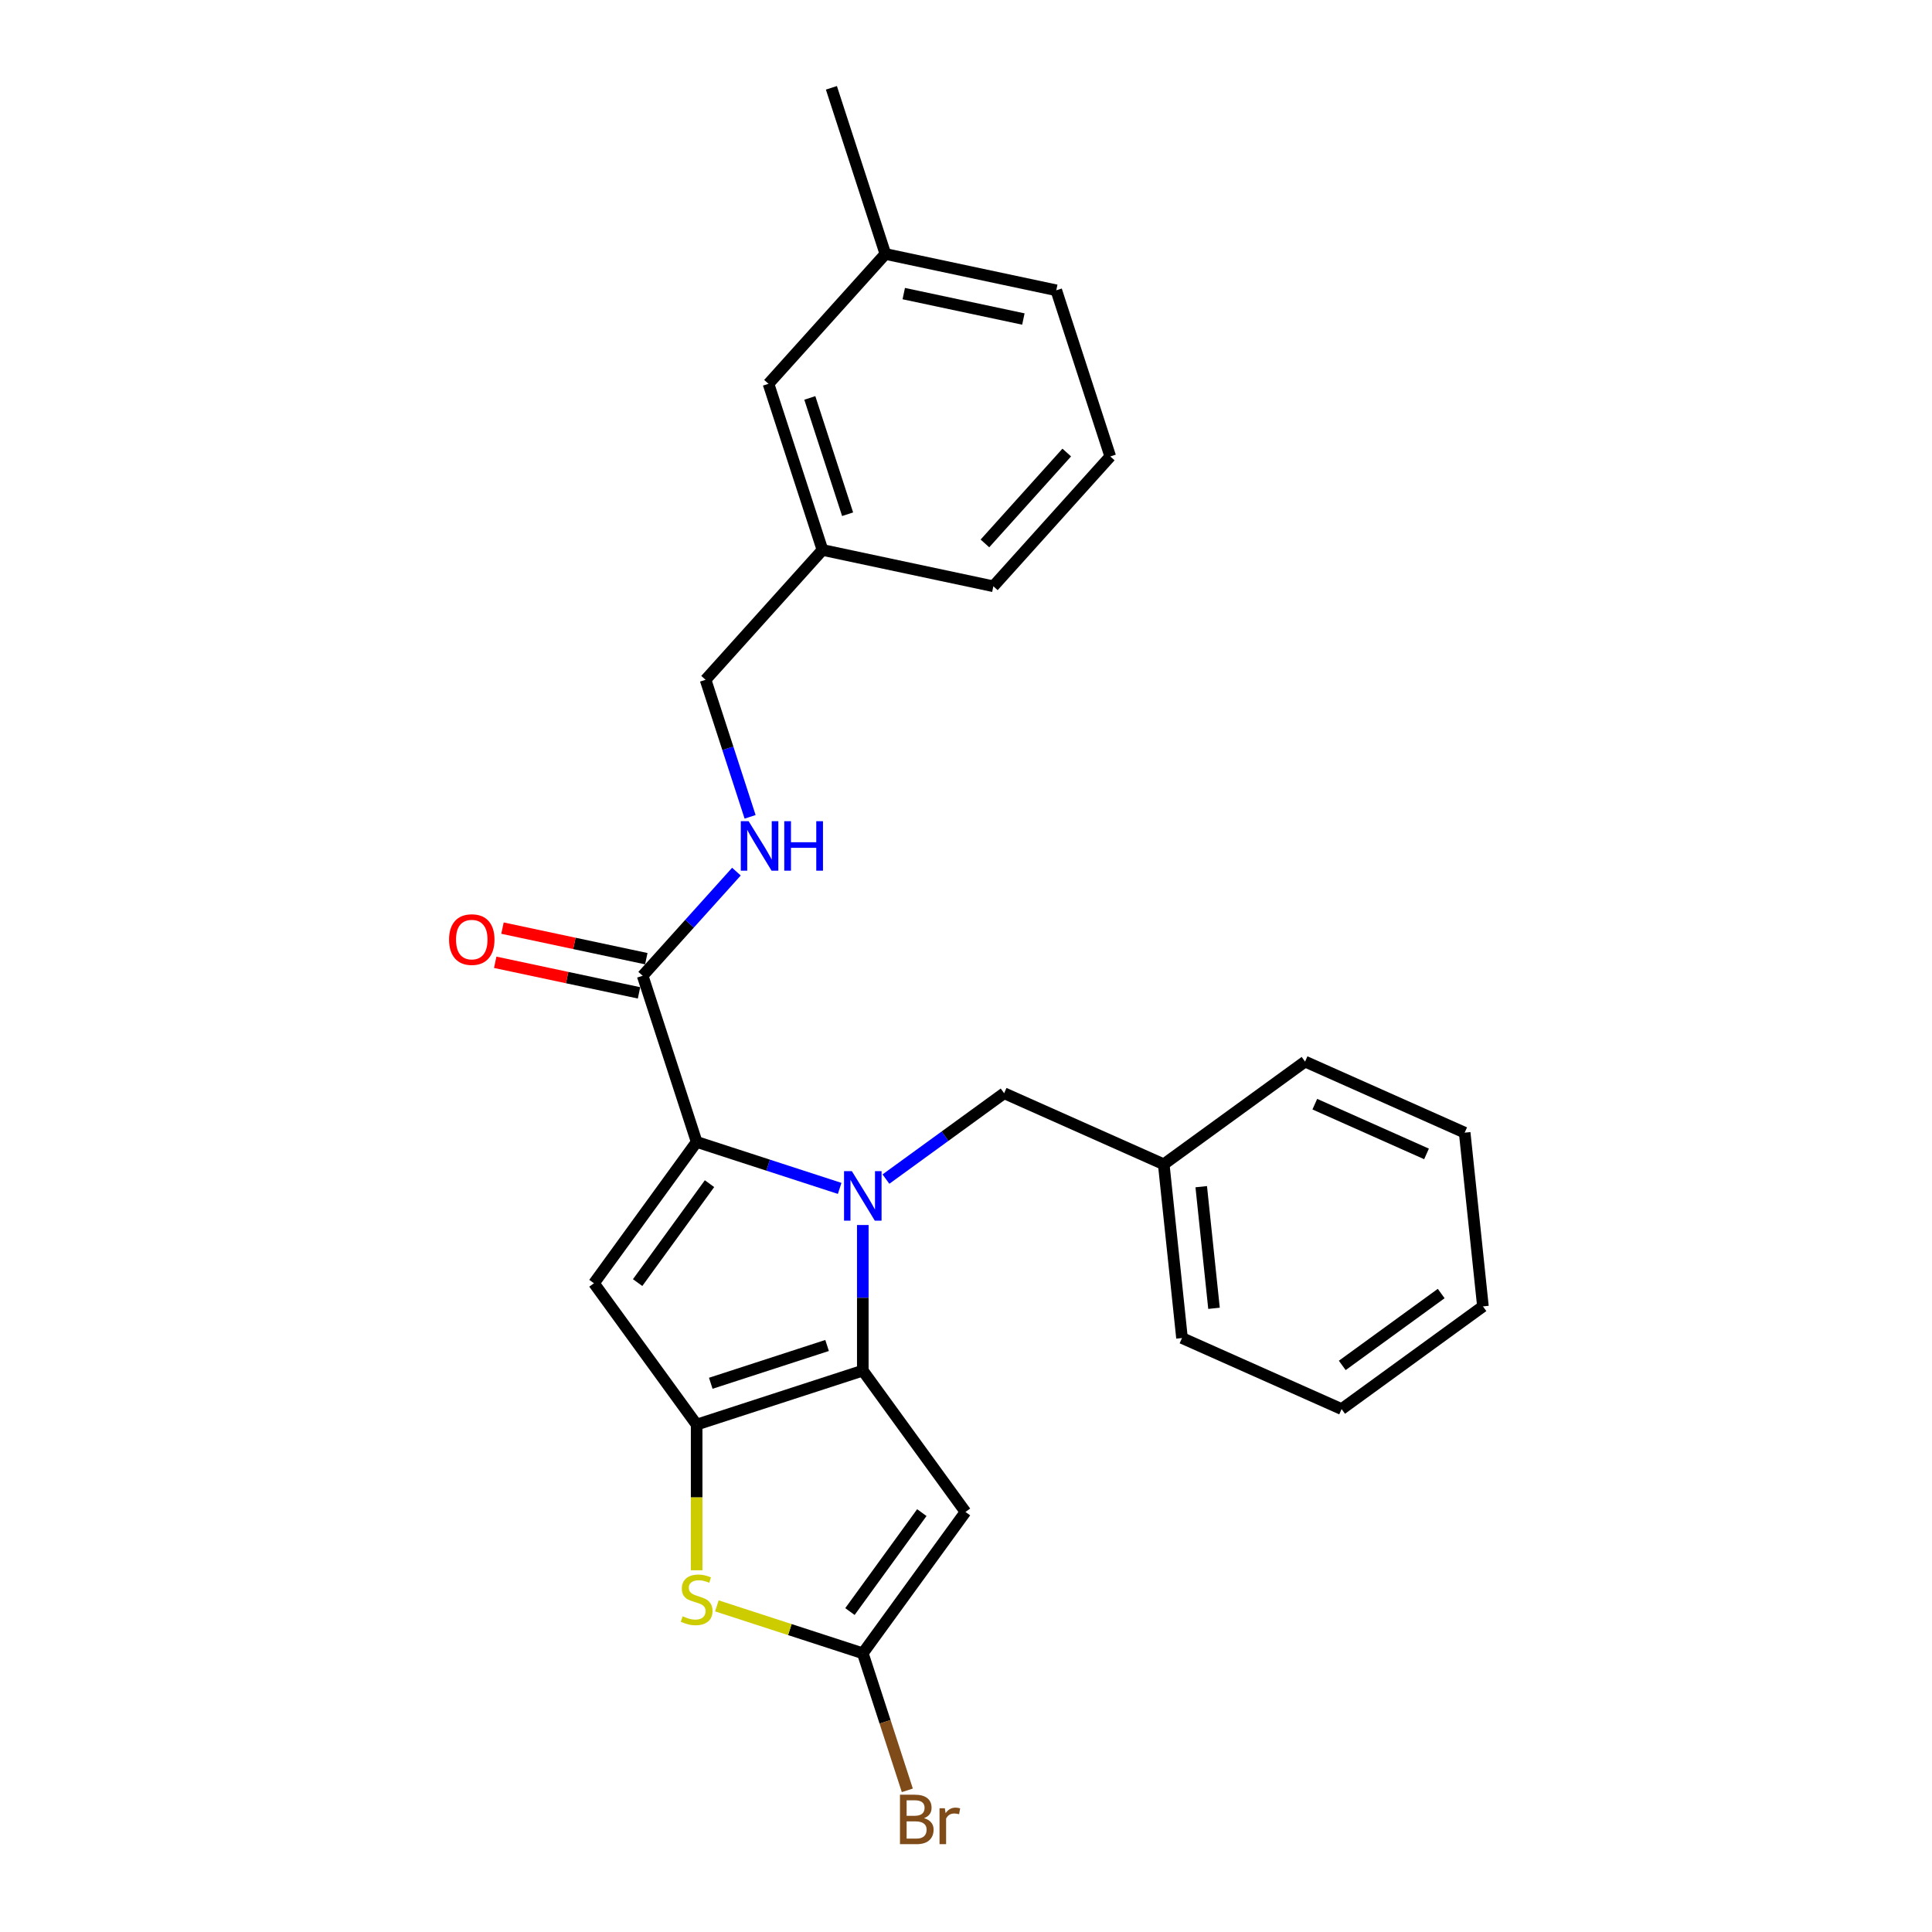 <?xml version='1.0' encoding='iso-8859-1'?>
<svg version='1.1' baseProfile='full'
              xmlns='http://www.w3.org/2000/svg'
                      xmlns:rdkit='http://www.rdkit.org/xml'
                      xmlns:xlink='http://www.w3.org/1999/xlink'
                  xml:space='preserve'
width='1000px' height='1000px' viewBox='0 0 1000 1000'>
<!-- END OF HEADER -->
<rect style='opacity:1.0;fill:#FFFFFF;stroke:none' width='1000' height='1000' x='0' y='0'> </rect>
<path class='bond-0' d='M 458.274,131.455 L 546.725,150.256' style='fill:none;fill-rule:evenodd;stroke:#000000;stroke-width:6px;stroke-linecap:butt;stroke-linejoin:miter;stroke-opacity:1' />
<path class='bond-0' d='M 467.782,151.965 L 529.697,165.126' style='fill:none;fill-rule:evenodd;stroke:#000000;stroke-width:6px;stroke-linecap:butt;stroke-linejoin:miter;stroke-opacity:1' />
<path class='bond-1' d='M 458.274,131.455 L 397.767,198.655' style='fill:none;fill-rule:evenodd;stroke:#000000;stroke-width:6px;stroke-linecap:butt;stroke-linejoin:miter;stroke-opacity:1' />
<path class='bond-2' d='M 458.274,131.455 L 430.331,45.455' style='fill:none;fill-rule:evenodd;stroke:#000000;stroke-width:6px;stroke-linecap:butt;stroke-linejoin:miter;stroke-opacity:1' />
<path class='bond-3' d='M 332.64,505.057 L 356.907,478.105' style='fill:none;fill-rule:evenodd;stroke:#000000;stroke-width:6px;stroke-linecap:butt;stroke-linejoin:miter;stroke-opacity:1' />
<path class='bond-3' d='M 356.907,478.105 L 381.174,451.153' style='fill:none;fill-rule:evenodd;stroke:#0000FF;stroke-width:6px;stroke-linecap:butt;stroke-linejoin:miter;stroke-opacity:1' />
<path class='bond-4' d='M 334.52,496.212 L 297.302,488.301' style='fill:none;fill-rule:evenodd;stroke:#000000;stroke-width:6px;stroke-linecap:butt;stroke-linejoin:miter;stroke-opacity:1' />
<path class='bond-4' d='M 297.302,488.301 L 260.085,480.39' style='fill:none;fill-rule:evenodd;stroke:#FF0000;stroke-width:6px;stroke-linecap:butt;stroke-linejoin:miter;stroke-opacity:1' />
<path class='bond-4' d='M 330.759,513.902 L 293.542,505.991' style='fill:none;fill-rule:evenodd;stroke:#000000;stroke-width:6px;stroke-linecap:butt;stroke-linejoin:miter;stroke-opacity:1' />
<path class='bond-4' d='M 293.542,505.991 L 256.325,498.08' style='fill:none;fill-rule:evenodd;stroke:#FF0000;stroke-width:6px;stroke-linecap:butt;stroke-linejoin:miter;stroke-opacity:1' />
<path class='bond-5' d='M 332.64,505.057 L 360.583,591.057' style='fill:none;fill-rule:evenodd;stroke:#000000;stroke-width:6px;stroke-linecap:butt;stroke-linejoin:miter;stroke-opacity:1' />
<path class='bond-6' d='M 388.252,422.792 L 376.728,387.324' style='fill:none;fill-rule:evenodd;stroke:#0000FF;stroke-width:6px;stroke-linecap:butt;stroke-linejoin:miter;stroke-opacity:1' />
<path class='bond-6' d='M 376.728,387.324 L 365.203,351.856' style='fill:none;fill-rule:evenodd;stroke:#000000;stroke-width:6px;stroke-linecap:butt;stroke-linejoin:miter;stroke-opacity:1' />
<path class='bond-7' d='M 546.725,150.256 L 574.668,236.257' style='fill:none;fill-rule:evenodd;stroke:#000000;stroke-width:6px;stroke-linecap:butt;stroke-linejoin:miter;stroke-opacity:1' />
<path class='bond-8' d='M 446.584,634.066 L 446.584,671.746' style='fill:none;fill-rule:evenodd;stroke:#0000FF;stroke-width:6px;stroke-linecap:butt;stroke-linejoin:miter;stroke-opacity:1' />
<path class='bond-8' d='M 446.584,671.746 L 446.584,709.427' style='fill:none;fill-rule:evenodd;stroke:#000000;stroke-width:6px;stroke-linecap:butt;stroke-linejoin:miter;stroke-opacity:1' />
<path class='bond-9' d='M 434.611,615.111 L 397.597,603.084' style='fill:none;fill-rule:evenodd;stroke:#0000FF;stroke-width:6px;stroke-linecap:butt;stroke-linejoin:miter;stroke-opacity:1' />
<path class='bond-9' d='M 397.597,603.084 L 360.583,591.057' style='fill:none;fill-rule:evenodd;stroke:#000000;stroke-width:6px;stroke-linecap:butt;stroke-linejoin:miter;stroke-opacity:1' />
<path class='bond-10' d='M 458.556,610.302 L 489.148,588.076' style='fill:none;fill-rule:evenodd;stroke:#0000FF;stroke-width:6px;stroke-linecap:butt;stroke-linejoin:miter;stroke-opacity:1' />
<path class='bond-10' d='M 489.148,588.076 L 519.74,565.849' style='fill:none;fill-rule:evenodd;stroke:#000000;stroke-width:6px;stroke-linecap:butt;stroke-linejoin:miter;stroke-opacity:1' />
<path class='bond-11' d='M 307.432,664.214 L 360.583,737.371' style='fill:none;fill-rule:evenodd;stroke:#000000;stroke-width:6px;stroke-linecap:butt;stroke-linejoin:miter;stroke-opacity:1' />
<path class='bond-12' d='M 307.432,664.214 L 360.583,591.057' style='fill:none;fill-rule:evenodd;stroke:#000000;stroke-width:6px;stroke-linecap:butt;stroke-linejoin:miter;stroke-opacity:1' />
<path class='bond-12' d='M 330.036,663.871 L 367.242,612.661' style='fill:none;fill-rule:evenodd;stroke:#000000;stroke-width:6px;stroke-linecap:butt;stroke-linejoin:miter;stroke-opacity:1' />
<path class='bond-13' d='M 360.583,737.371 L 446.584,709.427' style='fill:none;fill-rule:evenodd;stroke:#000000;stroke-width:6px;stroke-linecap:butt;stroke-linejoin:miter;stroke-opacity:1' />
<path class='bond-13' d='M 367.894,715.979 L 428.095,696.419' style='fill:none;fill-rule:evenodd;stroke:#000000;stroke-width:6px;stroke-linecap:butt;stroke-linejoin:miter;stroke-opacity:1' />
<path class='bond-14' d='M 360.583,737.371 L 360.583,775.069' style='fill:none;fill-rule:evenodd;stroke:#000000;stroke-width:6px;stroke-linecap:butt;stroke-linejoin:miter;stroke-opacity:1' />
<path class='bond-14' d='M 360.583,775.069 L 360.583,812.768' style='fill:none;fill-rule:evenodd;stroke:#CCCC00;stroke-width:6px;stroke-linecap:butt;stroke-linejoin:miter;stroke-opacity:1' />
<path class='bond-15' d='M 446.584,709.427 L 499.735,782.584' style='fill:none;fill-rule:evenodd;stroke:#000000;stroke-width:6px;stroke-linecap:butt;stroke-linejoin:miter;stroke-opacity:1' />
<path class='bond-16' d='M 499.735,782.584 L 446.584,855.74' style='fill:none;fill-rule:evenodd;stroke:#000000;stroke-width:6px;stroke-linecap:butt;stroke-linejoin:miter;stroke-opacity:1' />
<path class='bond-16' d='M 477.131,782.927 L 439.925,834.137' style='fill:none;fill-rule:evenodd;stroke:#000000;stroke-width:6px;stroke-linecap:butt;stroke-linejoin:miter;stroke-opacity:1' />
<path class='bond-17' d='M 446.584,855.74 L 458.108,891.208' style='fill:none;fill-rule:evenodd;stroke:#000000;stroke-width:6px;stroke-linecap:butt;stroke-linejoin:miter;stroke-opacity:1' />
<path class='bond-17' d='M 458.108,891.208 L 469.632,926.676' style='fill:none;fill-rule:evenodd;stroke:#7F4C19;stroke-width:6px;stroke-linecap:butt;stroke-linejoin:miter;stroke-opacity:1' />
<path class='bond-18' d='M 446.584,855.74 L 408.819,843.47' style='fill:none;fill-rule:evenodd;stroke:#000000;stroke-width:6px;stroke-linecap:butt;stroke-linejoin:miter;stroke-opacity:1' />
<path class='bond-18' d='M 408.819,843.47 L 371.054,831.199' style='fill:none;fill-rule:evenodd;stroke:#CCCC00;stroke-width:6px;stroke-linecap:butt;stroke-linejoin:miter;stroke-opacity:1' />
<path class='bond-19' d='M 602.349,602.629 L 611.801,692.56' style='fill:none;fill-rule:evenodd;stroke:#000000;stroke-width:6px;stroke-linecap:butt;stroke-linejoin:miter;stroke-opacity:1' />
<path class='bond-19' d='M 621.753,614.228 L 628.369,677.18' style='fill:none;fill-rule:evenodd;stroke:#000000;stroke-width:6px;stroke-linecap:butt;stroke-linejoin:miter;stroke-opacity:1' />
<path class='bond-20' d='M 602.349,602.629 L 675.505,549.478' style='fill:none;fill-rule:evenodd;stroke:#000000;stroke-width:6px;stroke-linecap:butt;stroke-linejoin:miter;stroke-opacity:1' />
<path class='bond-21' d='M 602.349,602.629 L 519.74,565.849' style='fill:none;fill-rule:evenodd;stroke:#000000;stroke-width:6px;stroke-linecap:butt;stroke-linejoin:miter;stroke-opacity:1' />
<path class='bond-22' d='M 611.801,692.56 L 694.41,729.34' style='fill:none;fill-rule:evenodd;stroke:#000000;stroke-width:6px;stroke-linecap:butt;stroke-linejoin:miter;stroke-opacity:1' />
<path class='bond-23' d='M 675.505,549.478 L 758.114,586.258' style='fill:none;fill-rule:evenodd;stroke:#000000;stroke-width:6px;stroke-linecap:butt;stroke-linejoin:miter;stroke-opacity:1' />
<path class='bond-23' d='M 680.541,571.516 L 738.367,597.262' style='fill:none;fill-rule:evenodd;stroke:#000000;stroke-width:6px;stroke-linecap:butt;stroke-linejoin:miter;stroke-opacity:1' />
<path class='bond-24' d='M 694.41,729.34 L 767.566,676.189' style='fill:none;fill-rule:evenodd;stroke:#000000;stroke-width:6px;stroke-linecap:butt;stroke-linejoin:miter;stroke-opacity:1' />
<path class='bond-24' d='M 694.753,706.736 L 745.963,669.53' style='fill:none;fill-rule:evenodd;stroke:#000000;stroke-width:6px;stroke-linecap:butt;stroke-linejoin:miter;stroke-opacity:1' />
<path class='bond-25' d='M 758.114,586.258 L 767.566,676.189' style='fill:none;fill-rule:evenodd;stroke:#000000;stroke-width:6px;stroke-linecap:butt;stroke-linejoin:miter;stroke-opacity:1' />
<path class='bond-26' d='M 574.668,236.257 L 514.161,303.457' style='fill:none;fill-rule:evenodd;stroke:#000000;stroke-width:6px;stroke-linecap:butt;stroke-linejoin:miter;stroke-opacity:1' />
<path class='bond-26' d='M 552.152,234.235 L 509.797,281.275' style='fill:none;fill-rule:evenodd;stroke:#000000;stroke-width:6px;stroke-linecap:butt;stroke-linejoin:miter;stroke-opacity:1' />
<path class='bond-27' d='M 514.161,303.457 L 425.711,284.656' style='fill:none;fill-rule:evenodd;stroke:#000000;stroke-width:6px;stroke-linecap:butt;stroke-linejoin:miter;stroke-opacity:1' />
<path class='bond-28' d='M 425.711,284.656 L 397.767,198.655' style='fill:none;fill-rule:evenodd;stroke:#000000;stroke-width:6px;stroke-linecap:butt;stroke-linejoin:miter;stroke-opacity:1' />
<path class='bond-28' d='M 438.719,266.167 L 419.159,205.967' style='fill:none;fill-rule:evenodd;stroke:#000000;stroke-width:6px;stroke-linecap:butt;stroke-linejoin:miter;stroke-opacity:1' />
<path class='bond-29' d='M 425.711,284.656 L 365.203,351.856' style='fill:none;fill-rule:evenodd;stroke:#000000;stroke-width:6px;stroke-linecap:butt;stroke-linejoin:miter;stroke-opacity:1' />
<path  class='atom-2' d='M 387.486 425.052
L 395.878 438.616
Q 396.71 439.955, 398.048 442.378
Q 399.386 444.801, 399.458 444.946
L 399.458 425.052
L 402.859 425.052
L 402.859 450.661
L 399.35 450.661
L 390.343 435.831
Q 389.295 434.095, 388.173 432.106
Q 387.088 430.116, 386.763 429.501
L 386.763 450.661
L 383.435 450.661
L 383.435 425.052
L 387.486 425.052
' fill='#0000FF'/>
<path  class='atom-2' d='M 405.933 425.052
L 409.405 425.052
L 409.405 435.94
L 422.499 435.94
L 422.499 425.052
L 425.972 425.052
L 425.972 450.661
L 422.499 450.661
L 422.499 438.833
L 409.405 438.833
L 409.405 450.661
L 405.933 450.661
L 405.933 425.052
' fill='#0000FF'/>
<path  class='atom-3' d='M 232.434 486.328
Q 232.434 480.179, 235.472 476.743
Q 238.51 473.307, 244.189 473.307
Q 249.868 473.307, 252.906 476.743
Q 255.945 480.179, 255.945 486.328
Q 255.945 492.55, 252.87 496.094
Q 249.796 499.603, 244.189 499.603
Q 238.546 499.603, 235.472 496.094
Q 232.434 492.586, 232.434 486.328
M 244.189 496.709
Q 248.096 496.709, 250.193 494.105
Q 252.327 491.464, 252.327 486.328
Q 252.327 481.301, 250.193 478.769
Q 248.096 476.2, 244.189 476.2
Q 240.283 476.2, 238.149 478.732
Q 236.051 481.264, 236.051 486.328
Q 236.051 491.501, 238.149 494.105
Q 240.283 496.709, 244.189 496.709
' fill='#FF0000'/>
<path  class='atom-5' d='M 440.923 606.196
L 449.314 619.76
Q 450.146 621.099, 451.485 623.522
Q 452.823 625.945, 452.895 626.09
L 452.895 606.196
L 456.295 606.196
L 456.295 631.805
L 452.787 631.805
L 443.78 616.975
Q 442.731 615.239, 441.61 613.25
Q 440.525 611.26, 440.199 610.645
L 440.199 631.805
L 436.872 631.805
L 436.872 606.196
L 440.923 606.196
' fill='#0000FF'/>
<path  class='atom-12' d='M 353.349 836.586
Q 353.638 836.695, 354.832 837.201
Q 356.025 837.708, 357.328 838.033
Q 358.666 838.323, 359.968 838.323
Q 362.391 838.323, 363.802 837.165
Q 365.213 835.972, 365.213 833.91
Q 365.213 832.499, 364.489 831.631
Q 363.802 830.763, 362.717 830.293
Q 361.632 829.823, 359.823 829.28
Q 357.545 828.593, 356.17 827.942
Q 354.832 827.291, 353.855 825.916
Q 352.915 824.542, 352.915 822.227
Q 352.915 819.008, 355.085 817.018
Q 357.291 815.029, 361.632 815.029
Q 364.598 815.029, 367.962 816.439
L 367.13 819.225
Q 364.055 817.959, 361.74 817.959
Q 359.245 817.959, 357.87 819.008
Q 356.496 820.02, 356.532 821.793
Q 356.532 823.167, 357.219 823.999
Q 357.942 824.831, 358.955 825.301
Q 360.004 825.771, 361.74 826.314
Q 364.055 827.037, 365.43 827.761
Q 366.804 828.484, 367.781 829.967
Q 368.794 831.414, 368.794 833.91
Q 368.794 837.455, 366.406 839.372
Q 364.055 841.252, 360.113 841.252
Q 357.834 841.252, 356.098 840.746
Q 354.398 840.276, 352.372 839.444
L 353.349 836.586
' fill='#CCCC00'/>
<path  class='atom-17' d='M 478.271 941.09
Q 480.73 941.777, 481.96 943.296
Q 483.226 944.779, 483.226 946.986
Q 483.226 950.531, 480.947 952.556
Q 478.705 954.545, 474.437 954.545
L 465.828 954.545
L 465.828 928.937
L 473.388 928.937
Q 477.764 928.937, 479.971 930.709
Q 482.177 932.481, 482.177 935.737
Q 482.177 939.607, 478.271 941.09
M 469.264 931.83
L 469.264 939.86
L 473.388 939.86
Q 475.919 939.86, 477.222 938.847
Q 478.56 937.798, 478.56 935.737
Q 478.56 931.83, 473.388 931.83
L 469.264 931.83
M 474.437 951.652
Q 476.932 951.652, 478.271 950.458
Q 479.609 949.265, 479.609 946.986
Q 479.609 944.888, 478.126 943.839
Q 476.679 942.754, 473.894 942.754
L 469.264 942.754
L 469.264 951.652
L 474.437 951.652
' fill='#7F4C19'/>
<path  class='atom-17' d='M 489.049 935.954
L 489.447 938.522
Q 491.401 935.628, 494.584 935.628
Q 495.596 935.628, 496.971 935.99
L 496.428 939.028
Q 494.873 938.667, 494.005 938.667
Q 492.486 938.667, 491.473 939.281
Q 490.496 939.86, 489.7 941.271
L 489.7 954.545
L 486.3 954.545
L 486.3 935.954
L 489.049 935.954
' fill='#7F4C19'/>
</svg>
